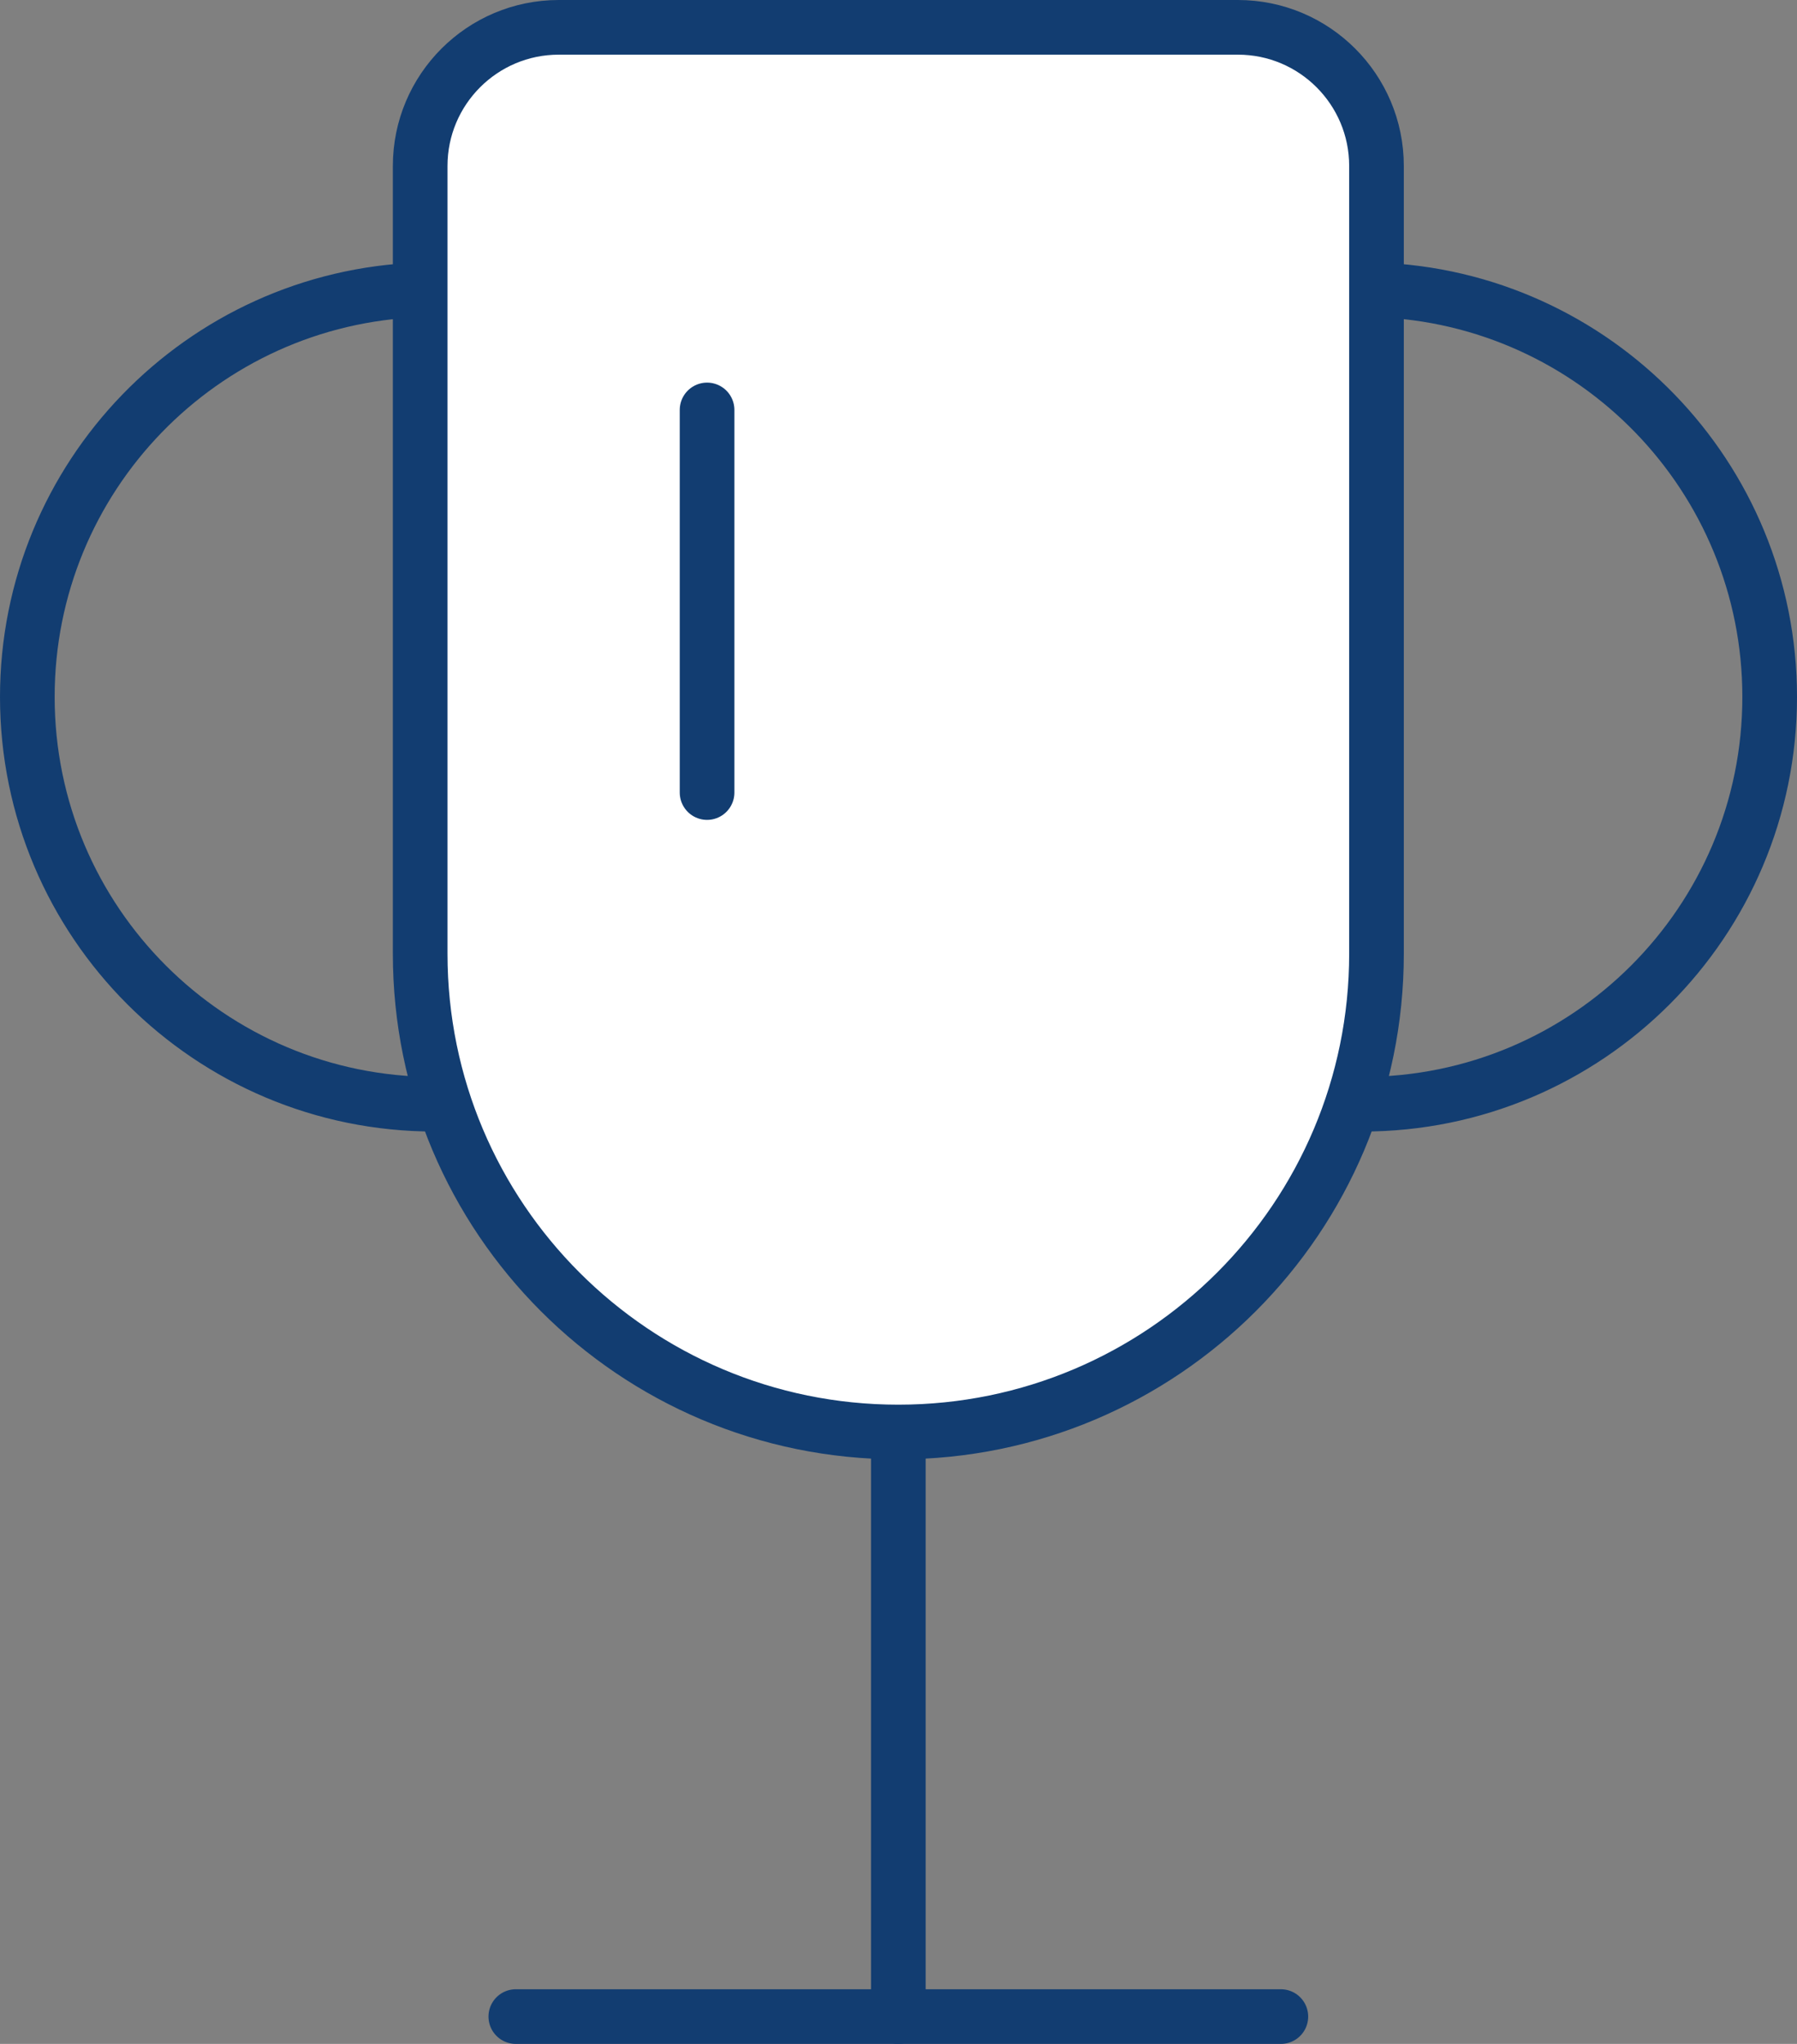 <svg xmlns="http://www.w3.org/2000/svg" x="0px" y="0px" viewBox="15.558 13.303 32.884 37.394" enable-background="new 0 0 64 64">
<rect x="15.558" y="13.303" width="32.884" height="37.394" fill="#808080" stroke="none"/>
<g>
	
		<line fill="none" stroke="#123D71FF" stroke-width="1" stroke-linecap="round" stroke-linejoin="round" stroke-miterlimit="10" x1="31.997" y1="50.197" x2="31.997" y2="39.502"/>
	
		<line fill="none" stroke="#123D71FF" stroke-width="1" stroke-linecap="round" stroke-linejoin="round" stroke-miterlimit="10" x1="24.997" y1="50.197" x2="38.997" y2="50.197"/>
	<path fill="none" stroke="#123D71FF" stroke-width="1" stroke-linecap="round" stroke-linejoin="round" stroke-miterlimit="10" d="   M40.305,33.505h0.185c4.115,0,7.452-3.336,7.452-7.452c0-4.029-3.198-7.312-7.194-7.447"/>
	<path fill="none" stroke="#123D71FF" stroke-width="1" stroke-linecap="round" stroke-linejoin="round" stroke-miterlimit="10" d="   M23.728,33.505H23.51c-4.115,0-7.452-3.336-7.452-7.452c0-4.027,3.195-7.309,7.189-7.447"/>
</g>
<g>
	<g>
	</g>
	
		<path fill="#FFFFFF" stroke="#123D71FF" stroke-width="1" stroke-linecap="round" stroke-linejoin="round" stroke-miterlimit="10" d="   M23.247,30.752V16.34c0-1.401,1.136-2.537,2.537-2.537H38.21c1.401,0,2.537,1.136,2.537,2.537v14.412c0,4.832-3.918,8.75-8.75,8.75   h0C27.165,39.502,23.247,35.584,23.247,30.752z"/>
</g>
<g>
	
		<line fill="none" stroke="#123D71FF" stroke-width="1" stroke-linecap="round" stroke-linejoin="round" stroke-miterlimit="10" x1="28.497" y1="27.803" x2="28.497" y2="20.803"/>
</g>
</svg>